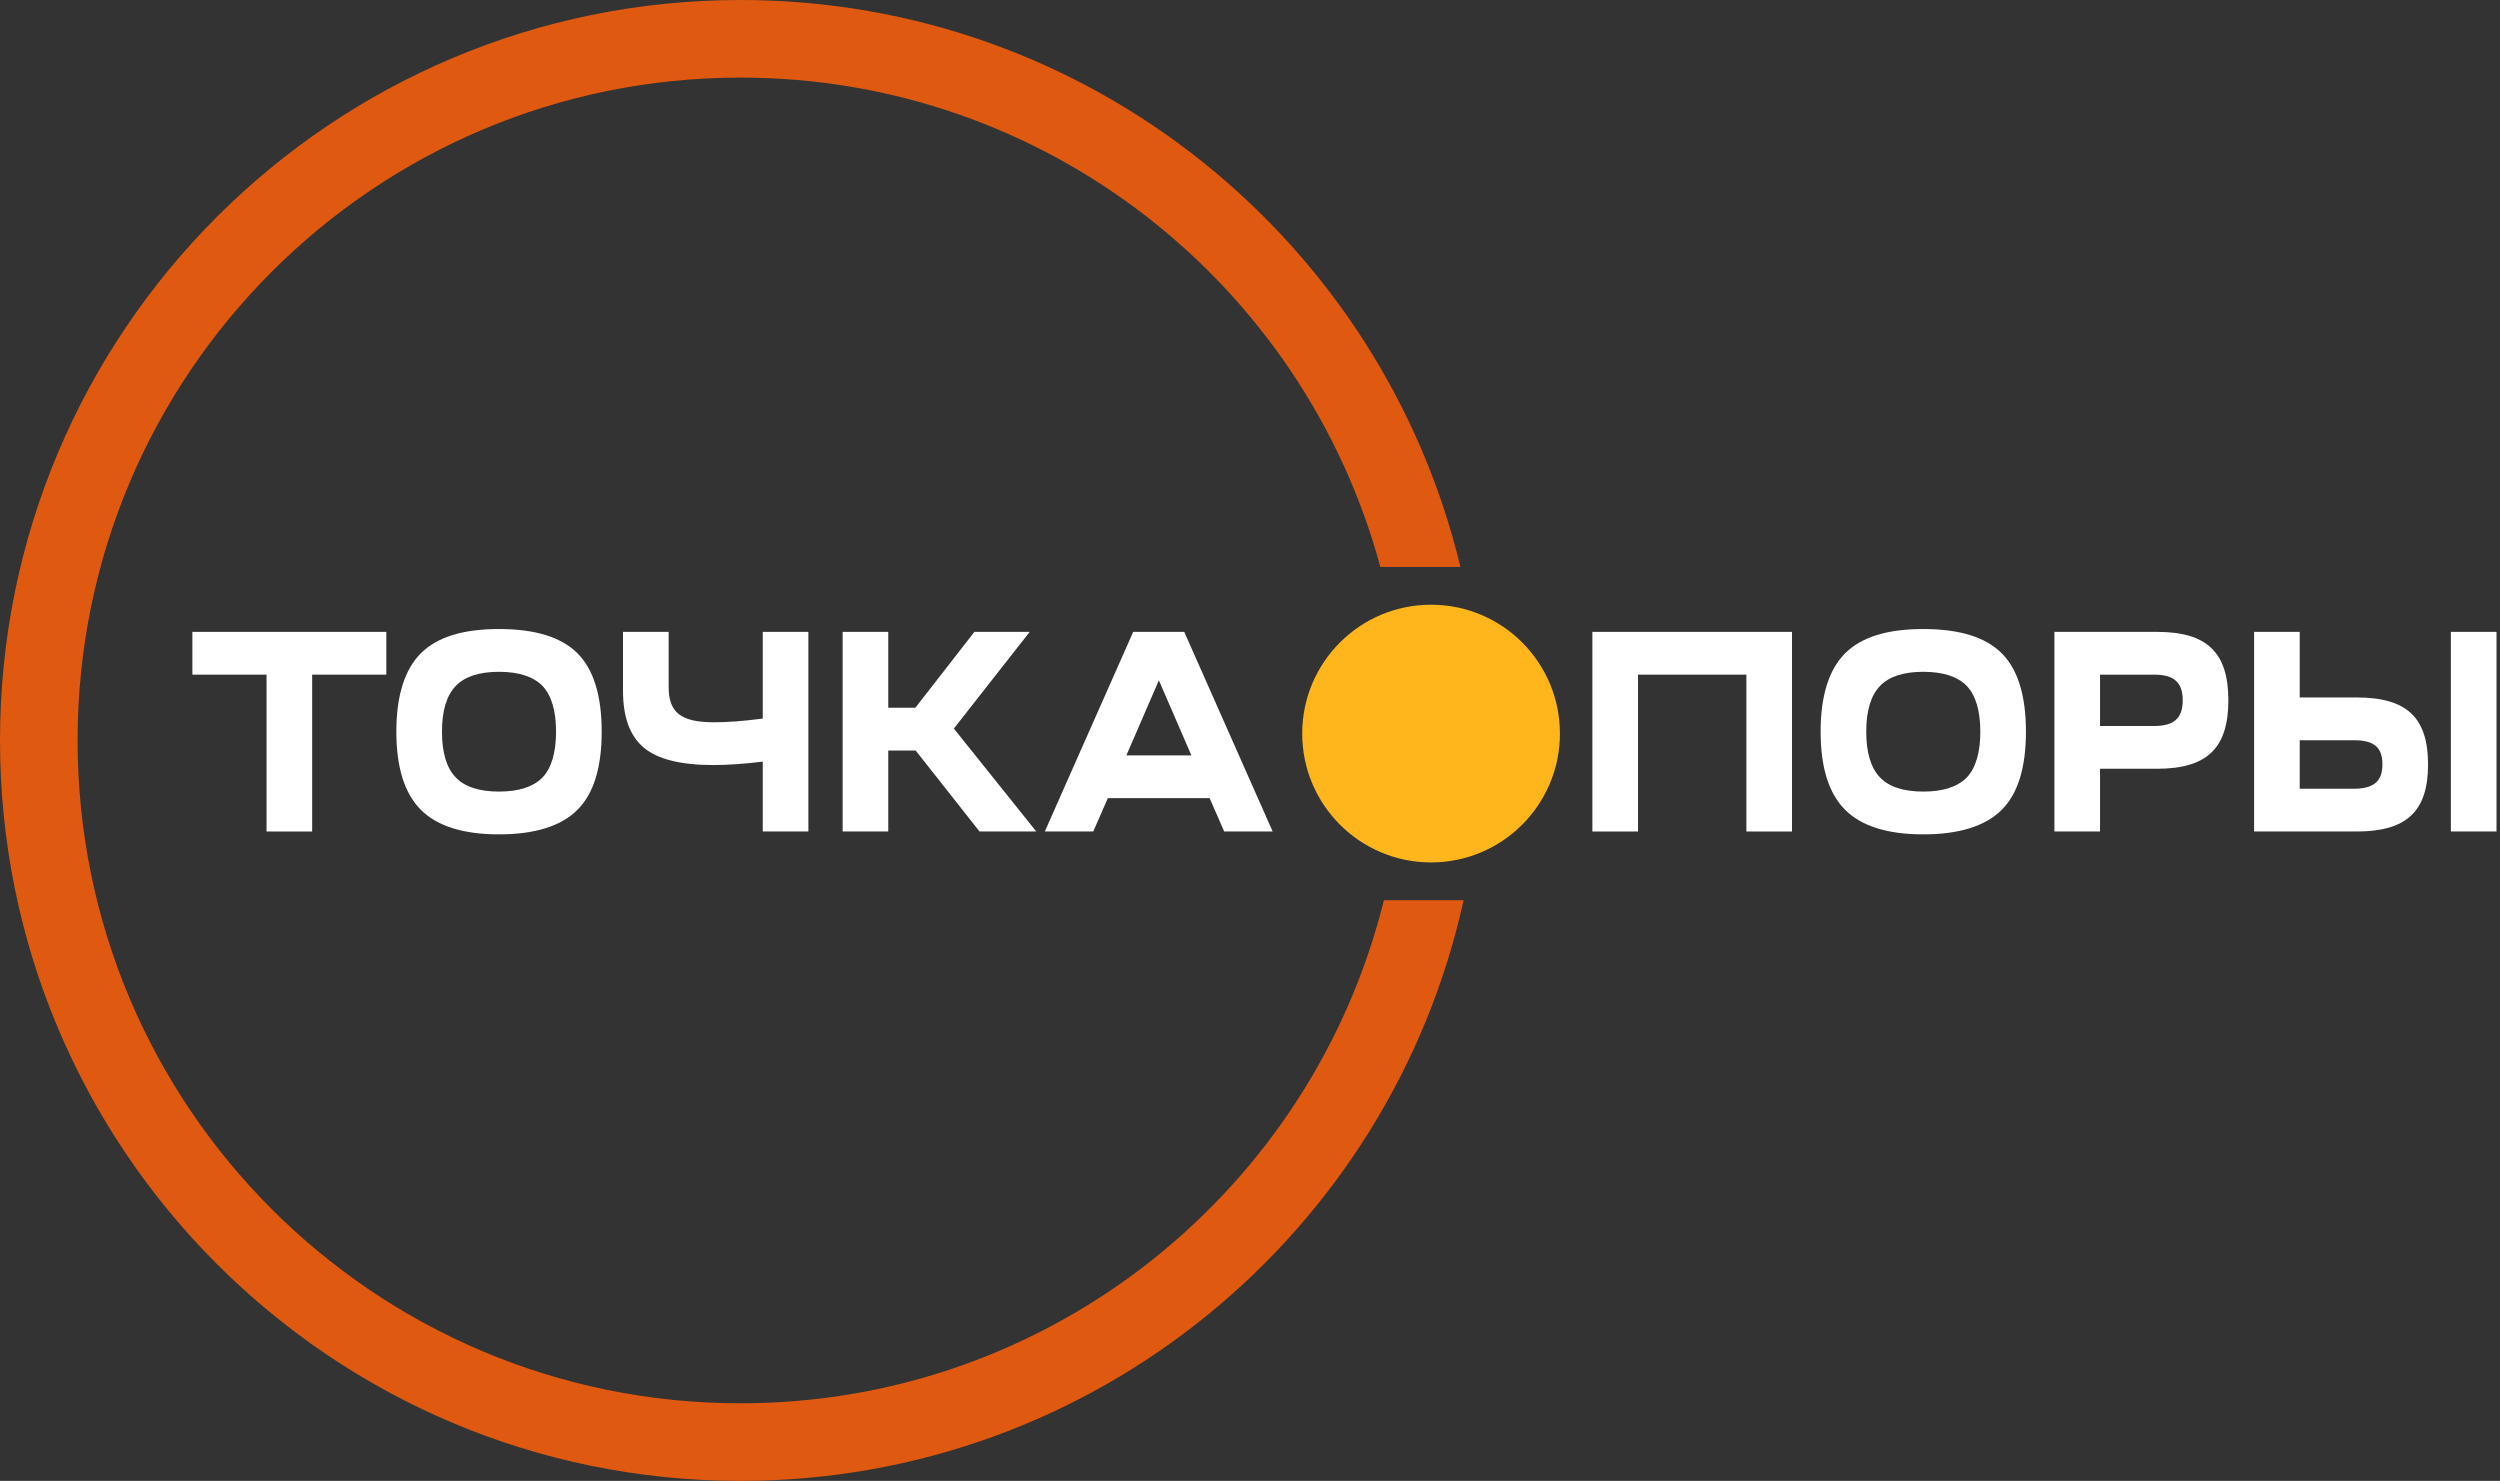 <?xml version="1.0" encoding="UTF-8"?>
<svg xmlns="http://www.w3.org/2000/svg" width="157" height="93" viewBox="0 0 157 93" fill="none">
  <rect x="0" y="0" width="157" height="93" fill="#333333" stroke="none"/>
  <path d="M24.261 39.682H12.082V42.368H16.739V52.218H19.604V42.368H24.261V39.682Z" fill="white"></path>
  <path d="M26.431 41.025C25.41 42.046 24.891 43.694 24.891 45.95C24.891 48.207 25.41 49.837 26.431 50.857C27.452 51.878 29.082 52.398 31.338 52.398C33.595 52.398 35.242 51.878 36.263 50.857C37.284 49.837 37.786 48.207 37.786 45.95C37.786 43.694 37.284 42.046 36.263 41.025C35.242 40.004 33.595 39.503 31.338 39.503C29.082 39.503 27.452 40.004 26.431 41.025ZM28.616 43.085C29.171 42.494 30.085 42.189 31.338 42.189C32.592 42.189 33.505 42.494 34.078 43.085C34.634 43.676 34.92 44.643 34.92 45.95C34.92 47.258 34.634 48.225 34.078 48.816C33.505 49.407 32.592 49.711 31.338 49.711C30.085 49.711 29.171 49.407 28.616 48.816C28.043 48.225 27.756 47.258 27.756 45.95C27.756 44.643 28.043 43.676 28.616 43.085Z" fill="white"></path>
  <path d="M44.821 48.045C45.662 48.045 46.701 47.974 47.901 47.831V52.218H50.766V39.682H47.901V45.126C46.683 45.288 45.662 45.359 44.838 45.359C42.743 45.359 41.991 44.732 41.991 43.138V39.682H39.125V43.389C39.125 45.037 39.555 46.219 40.433 46.953C41.31 47.687 42.761 48.045 44.821 48.045Z" fill="white"></path>
  <path d="M55.783 52.218V47.132H57.502L61.514 52.218H65.078L59.902 45.753L64.666 39.682H61.192L57.484 44.446H55.783V39.682H52.918V52.218H55.783Z" fill="white"></path>
  <path d="M69.572 50.123H75.965L76.879 52.218H79.923L74.371 39.682H71.165L65.614 52.218H68.658L69.572 50.123ZM74.819 47.437H70.736L72.777 42.726L74.819 47.437Z" fill="white"></path>
  <ellipse cx="89.871" cy="46.068" rx="8.092" ry="8.092" fill="#FFB61D"></ellipse>
  <path d="M102.867 52.218V42.368H109.673V52.218H112.538V39.682H100.002V52.218H102.867Z" fill="white"></path>
  <path d="M115.875 41.025C114.854 42.046 114.335 43.694 114.335 45.95C114.335 48.207 114.854 49.837 115.875 50.857C116.896 51.878 118.525 52.398 120.782 52.398C123.039 52.398 124.686 51.878 125.707 50.857C126.728 49.837 127.229 48.207 127.229 45.95C127.229 43.694 126.728 42.046 125.707 41.025C124.686 40.004 123.039 39.503 120.782 39.503C118.525 39.503 116.896 40.004 115.875 41.025ZM118.06 43.085C118.615 42.494 119.528 42.189 120.782 42.189C122.036 42.189 122.949 42.494 123.522 43.085C124.077 43.676 124.364 44.643 124.364 45.95C124.364 47.258 124.077 48.225 123.522 48.816C122.949 49.407 122.036 49.711 120.782 49.711C119.528 49.711 118.615 49.407 118.06 48.816C117.487 48.225 117.2 47.258 117.2 45.95C117.2 44.643 117.487 43.676 118.06 43.085Z" fill="white"></path>
  <path d="M131.882 52.218V48.278H135.464C138.598 48.278 139.941 46.989 139.941 43.98C139.941 40.971 138.598 39.682 135.464 39.682H129.017V52.218H131.882ZM131.882 42.368H135.285C136.521 42.368 137.076 42.852 137.076 43.98C137.076 45.108 136.521 45.592 135.285 45.592H131.882V42.368Z" fill="white"></path>
  <path d="M141.557 52.218H148.004C151.138 52.218 152.482 50.947 152.482 48.01C152.482 45.055 151.138 43.801 148.004 43.801H144.422V39.682H141.557V52.218ZM156.78 52.218V39.682H153.914V52.218H156.78ZM147.825 46.487C149.097 46.487 149.616 46.935 149.616 48.01C149.616 49.066 149.061 49.532 147.825 49.532H144.422V46.487H147.825Z" fill="white"></path>
  <path fill-rule="evenodd" clip-rule="evenodd" d="M86.909 56.534C82.419 74.677 66.03 88.127 46.499 88.127C23.51 88.127 4.873 69.49 4.873 46.5C4.873 23.51 23.51 4.873 46.499 4.873C65.719 4.873 81.896 17.899 86.685 35.603H91.715C86.811 15.179 68.428 0 46.499 0C20.819 0 0 20.819 0 46.5C0 72.181 20.819 93 46.499 93C68.736 93 87.326 77.392 91.914 56.534H86.909Z" fill="#DF5911"></path>
</svg>

